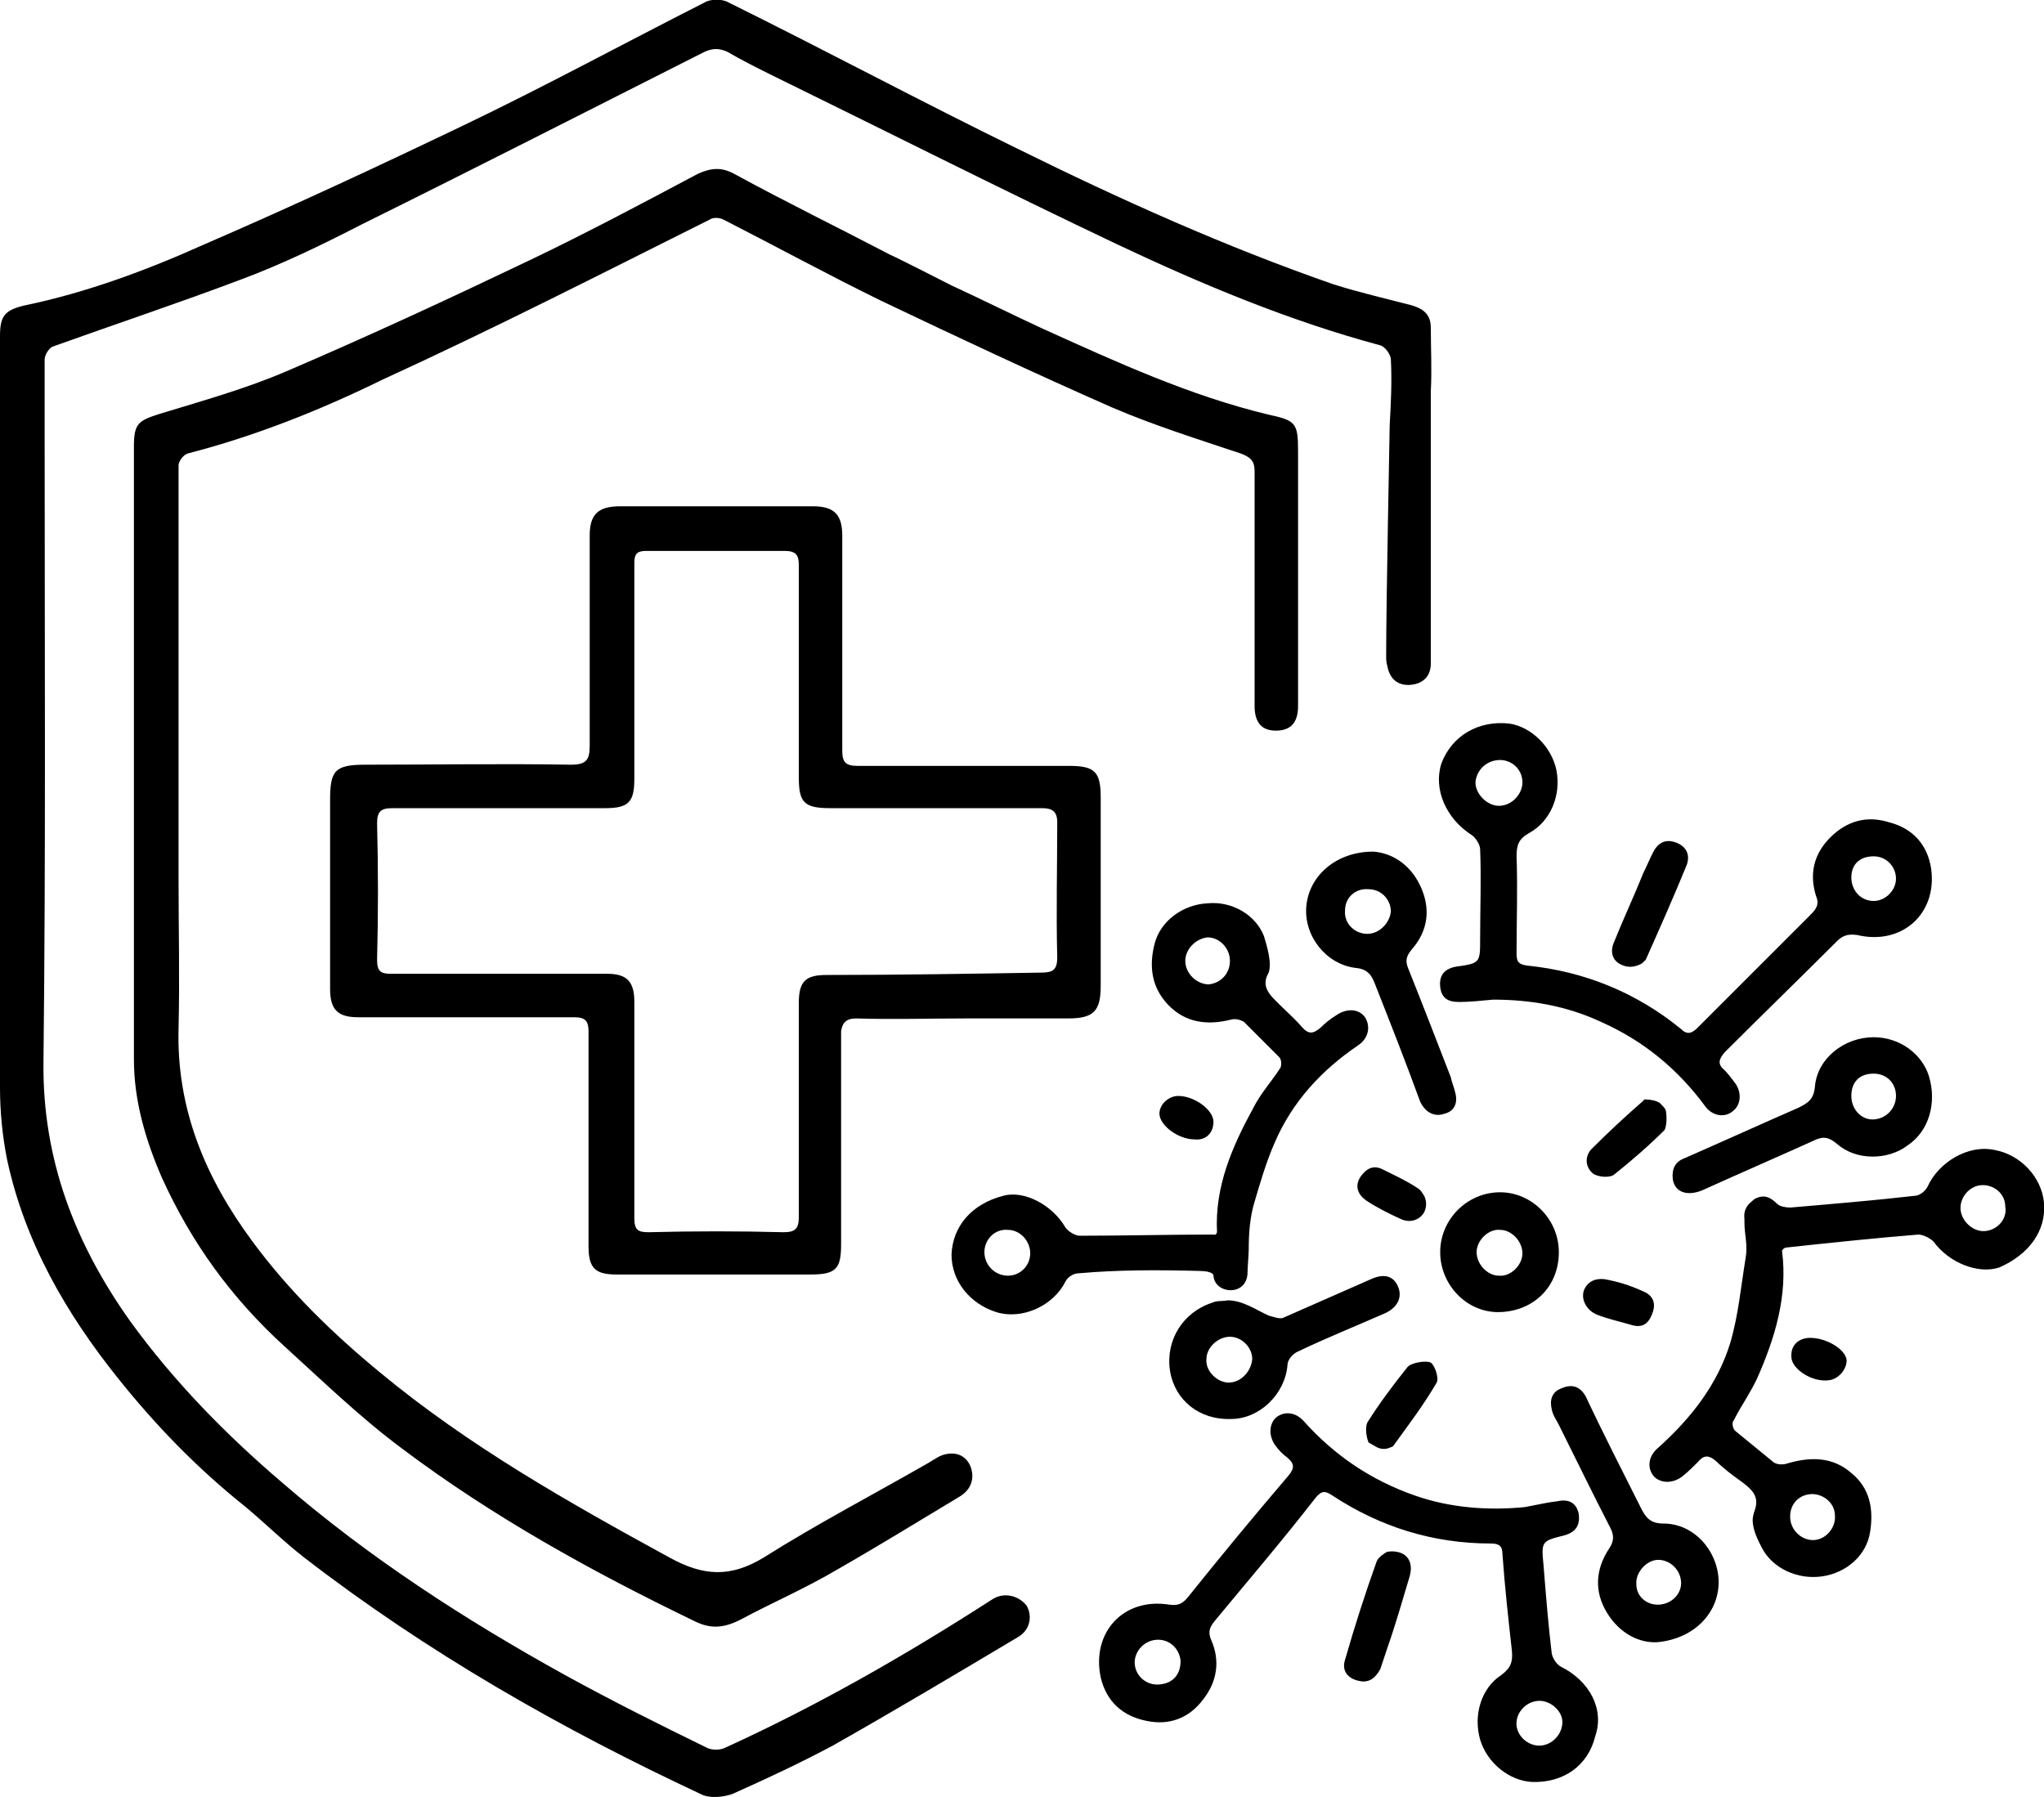 <svg xml:space="preserve" style="enable-background:new 0 0 174 153;" viewBox="0 0 174 153" y="0px" x="0px" xmlns:xlink="http://www.w3.org/1999/xlink" xmlns="http://www.w3.org/2000/svg" id="Layer_1" version="1.1">
<g>
	<g>
		<path d="M84.4,136.2c-7.3,4.7-14.8,9-22.7,12.6c-0.4,0.2-1.1,0.2-1.5,0c-4.1-2-8.1-4-12.1-6.2c-8.5-4.7-16.7-10-24.1-16.4
			c-4.8-4.1-9.2-8.6-12.9-13.7c-4.7-6.6-7.5-13.8-7.4-22.1c0.2-17.6,0.1-35.3,0.1-52.9c0-2.3,0-4.6,0-6.9c0-0.4,0.4-1,0.7-1.1
			c5.3-1.9,10.7-3.7,16-5.7c3.5-1.3,7-3,10.3-4.7c9.7-4.8,19.5-9.8,29.2-14.7c0.7-0.3,1.2-0.3,1.9,0c1.2,0.7,2.4,1.3,3.6,1.9
			c9.8,4.8,19.7,9.8,29.6,14.5c7.2,3.4,14.6,6.5,22.4,8.6c0.4,0.1,0.9,0.8,0.9,1.2c0.1,1.9,0,3.8-0.1,5.6c0,0.7-0.3,14.8-0.3,19.6
			c0,0.3,0,0.6,0.1,0.9c0.2,1.1,0.9,1.7,2,1.6c1.1-0.1,1.7-0.8,1.7-1.8c0-4.8,0-9.5,0-14.3c0-0.2,0-8.1,0-8.9c0.1-1.8,0-3.6,0-5.4
			c0-1.1-0.6-1.6-1.6-1.9c-2.3-0.6-4.5-1.1-6.7-1.8c-9.2-3.2-18.1-7.2-26.8-11.5C78.5,8.7,70.3,4.3,62,0.2c-0.5-0.3-1.5-0.3-2,0
			c-6.9,3.5-13.7,7.2-20.6,10.5c-7.3,3.5-14.6,6.9-22,10.1c-4.9,2.2-10,4.1-15.3,5.2C0.4,26.4,0,26.9,0,28.6c0,10.9,0,21.8,0,32.7
			c0,10.4,0,20.9,0,31.3c0,2,0.2,4.1,0.6,6.1c1.5,7,5,13.1,9.5,18.7c3.2,4,6.7,7.6,10.7,10.8c1.7,1.4,3.3,3,5.1,4.4
			c10.5,8.1,21.9,14.6,33.9,20.2c0.7,0.3,1.8,0.2,2.6-0.1c2.9-1.3,5.7-2.6,8.5-4.1c5.3-3,10.5-6.1,15.7-9.2c1.1-0.6,1.3-1.8,0.8-2.7
			C86.7,135.8,85.4,135.5,84.4,136.2L84.4,136.2z"></path>
		<path d="M106.8,60.1c0,1.4,0.6,2.1,1.8,2.1c1.3,0,1.9-0.7,1.9-2.1c0-2.2,0-18.2,0-21.7c0-2.4-0.2-2.6-2.5-3.1
			c-6.7-1.6-13-4.5-19.2-7.3c-2.6-1.2-5.2-2.5-7.8-3.7c-0.2-0.1-4.7-2.4-5.2-2.6c-4.4-2.3-8.9-4.5-13.3-6.9c-1.1-0.6-2-0.5-3.1,0
			c-4.7,2.5-9.4,5-14.2,7.3c-6.9,3.3-13.8,6.5-20.8,9.5c-3.5,1.5-7.1,2.5-10.7,3.6c-1.9,0.6-2.3,0.8-2.3,2.8c0,8.8,0,17.6,0,26.3
			c0,0,0,0,0,0c0,8.6,0,17.2,0,25.9c0,3.5,1,6.9,2.4,10.1c2.5,5.5,5.9,10.2,10.4,14.3c3.3,3,6.5,6.1,10,8.7
			c7.7,5.8,16.2,10.5,24.9,14.7c1.4,0.7,2.5,0.6,3.9-0.1c2.8-1.5,5.6-2.7,8.3-4.3c3.5-2,6.9-4.1,10.4-6.2c1-0.6,1.3-1.6,0.9-2.6
			c-0.4-0.9-1.2-1.2-2.1-1c-0.5,0.1-0.9,0.4-1.4,0.7c-4.7,2.7-9.5,5.2-14.1,8.1c-2.8,1.7-5.1,1.6-8,0c-8.6-4.7-17.1-9.5-24.7-15.8
			c-4-3.3-7.7-6.9-10.8-11.1c-4-5.4-6.5-11.3-6.3-18.2c0.1-4.2,0-8.4,0-12.6c0-11.8,0-23.6,0-35.3c0-0.3,0.4-0.9,0.8-1
			c5.8-1.5,11.3-3.7,16.6-6.3C42,28,51.2,23.3,60.4,18.7c0.3-0.2,0.8-0.2,1.2,0c4.5,2.3,8.9,4.7,13.4,6.9c6.5,3.1,13.1,6.2,19.7,9.1
			c3.5,1.5,7.3,2.7,10.9,3.9c0.8,0.3,1.2,0.6,1.2,1.5C106.8,42.9,106.8,57.4,106.8,60.1L106.8,60.1z"></path>
		<path d="M72.9,86.7c3.1,0.1,6.2,0,9.3,0c2.9,0,5.8,0,8.7,0c2.2,0,2.8-0.6,2.8-2.8c0-5.3,0-10.7,0-16c0-2.2-0.5-2.7-2.7-2.7
			c-6,0-12,0-18,0c-1,0-1.3-0.3-1.3-1.3c0-6.1,0-12.2,0-18.3c0-1.8-0.7-2.5-2.5-2.5c-5.5,0-10.9,0-16.4,0c-1.9,0-2.6,0.7-2.6,2.5
			c0,6,0,12,0,17.9c0,1.2-0.3,1.6-1.6,1.6c-5.8-0.1-11.7,0-17.5,0c-2.6,0-3,0.5-3,3c0,0.8,0,12.3,0,16.1c0,1.8,0.7,2.4,2.4,2.4
			c6.1,0,12.3,0,18.4,0c0.9,0,1.2,0.3,1.2,1.2c0,6.1,0,12.2,0,18.3c0,1.9,0.6,2.4,2.4,2.4c5.5,0,11,0,16.5,0c2.2,0,2.6-0.5,2.6-2.6
			c0-6,0-12.1,0-18.1C71.7,87.1,72,86.7,72.9,86.7L72.9,86.7z M70.4,83c-1.8,0-2.4,0.5-2.4,2.4c0,6.1,0,12.1,0,18.2
			c0,1-0.3,1.3-1.3,1.3c-3.8-0.1-7.6-0.1-11.5,0c-0.9,0-1.2-0.2-1.2-1.2c0-6.1,0-12.3,0-18.4c0-1.7-0.6-2.4-2.3-2.4
			c-6.1,0-12.3,0-18.4,0c-0.9,0-1.2-0.2-1.2-1.2c0.1-3.9,0.1-7.7,0-11.6c0-1,0.3-1.3,1.3-1.3c6,0,12.1,0,18.1,0c2,0,2.5-0.5,2.5-2.5
			c0-3,0-6,0-8.9c0-3.2,0-6.3,0-9.5c0-0.7,0.2-1,1-1c3.9,0,7.9,0,11.8,0c1,0,1.2,0.4,1.2,1.2c0,6,0,12,0,18c0,2.2,0.4,2.7,2.7,2.7
			c6,0,12,0,18,0c0.9,0,1.3,0.3,1.3,1.2c0,3.8-0.1,7.7,0,11.5c0,1.1-0.4,1.3-1.4,1.3C82.5,82.9,76.5,83,70.4,83L70.4,83z"></path>
		<path d="M138.2,82.2c0.5,0.2,1.1,0.1,1.6-0.2c0.1-0.1,0.2-0.2,0.3-0.3c1.2-2.7,2.4-5.4,3.5-8.1c0.3-0.9-0.1-1.6-1-1.9
			c-0.9-0.3-1.5,0.1-1.9,0.9c-0.3,0.6-0.5,1.1-0.8,1.7c-0.8,2-1.7,3.9-2.5,5.9C137,81.1,137.3,81.9,138.2,82.2z"></path>
		<path d="M141.8,94.5c-0.1-0.2-0.3-0.4-0.5-0.6c-0.3-0.2-0.8-0.3-1.2-0.3c-0.1,0-0.2,0-0.2,0.1c-1.5,1.3-3,2.7-4.4,4.1
			c-0.5,0.5-0.6,1.3-0.1,1.9c0.1,0.1,0.1,0.1,0.2,0.2c0.4,0.3,1.4,0.4,1.8,0.1c1.5-1.2,3-2.5,4.3-3.8
			C141.9,95.8,141.9,95,141.8,94.5L141.8,94.5z"></path>
		<path d="M119.3,103.8c0.7,0.3,1.4,0.1,1.8-0.4c0.4-0.5,0.4-1.3,0-1.8c-0.1-0.2-0.3-0.4-0.5-0.5c-0.9-0.6-1.8-1-2.8-1.5
			c-0.9-0.5-1.5-0.1-2,0.6c-0.5,0.8-0.2,1.5,0.5,2C117.2,102.8,118.2,103.3,119.3,103.8L119.3,103.8z"></path>
		<path d="M117.2,123.2c0.4,0.2,0.8,0.2,1.2,0c0.1,0,0.2-0.1,0.2-0.1c1.3-1.8,2.6-3.5,3.7-5.4c0.2-0.3-0.1-1.4-0.5-1.7
			c-0.4-0.2-1.7,0-2,0.4c-1.2,1.5-2.4,3.1-3.4,4.7c-0.2,0.4-0.1,1.2,0.1,1.7C116.7,122.9,117,123.1,117.2,123.2L117.2,123.2z"></path>
		<path d="M136.6,108.9c-0.8-0.1-1.4,0.2-1.7,0.8c-0.3,0.6-0.1,1.3,0.4,1.8c0.2,0.2,0.4,0.3,0.6,0.4c1,0.4,2,0.6,3,0.9
			c1,0.3,1.5-0.2,1.8-1.1c0.3-0.9-0.1-1.5-0.9-1.8C138.7,109.4,137.7,109.1,136.6,108.9L136.6,108.9z"></path>
		<path d="M103.3,95.5c0-1-1.6-2.2-3-2.2c-0.8,0-1.6,0.7-1.6,1.5c0,1,1.6,2.2,3,2.2C102.7,97.1,103.3,96.4,103.3,95.5L103.3,95.5z"></path>
		<path d="M125.3,71.1c0.3,0.2,0.7,0.8,0.7,1.2c0.1,2.5,0,5,0,7.6c0,2.1,0,2.1-2.1,2.4c-1,0.2-1.4,0.8-1.3,1.7
			c0.1,1,0.7,1.3,1.6,1.3c0.9,0,1.8-0.1,2.9-0.2c3.1,0,6.2,0.5,9.2,1.9c3.6,1.6,6.5,4,8.8,7.1c0.6,0.9,1.7,1.1,2.4,0.5
			c0.7-0.5,0.8-1.6,0.2-2.4c-0.3-0.4-0.6-0.8-0.9-1.1c-0.6-0.5-0.5-0.9,0-1.5c3.2-3.2,6.4-6.3,9.6-9.5c0.5-0.5,1-0.6,1.7-0.5
			c3.8,0.9,6.8-1.8,6.3-5.6c-0.3-2.1-1.6-3.5-3.6-4c-1.9-0.6-3.6-0.1-5,1.3c-1.4,1.4-1.8,3.1-1.2,5c0.3,0.7,0,1.1-0.5,1.6
			c-3.2,3.2-6.4,6.4-9.6,9.6c-0.5,0.5-0.9,0.6-1.4,0.1c-3.8-3.1-8.2-4.9-13.1-5.4c-0.7-0.1-0.9-0.3-0.9-1c0-2.8,0.1-5.5,0-8.3
			c0-1,0.2-1.5,1.1-2c1.8-1,2.7-3.2,2.3-5.3c-0.4-2-2.1-3.7-4-4c-2.6-0.3-4.9,1-5.8,3.4C122,67.2,123.1,69.7,125.3,71.1L125.3,71.1z
			 M159.5,72.9c1.1,0,1.9,0.9,1.9,1.9c0,1-0.9,1.9-1.9,1.9c-1.1,0-1.9-0.9-1.9-2C157.6,73.6,158.3,72.9,159.5,72.9L159.5,72.9z
			 M127.7,64.7c1,0,1.9,0.8,1.9,1.9c0,1-0.9,2-2,2c-1,0-2-1-2-2C125.7,65.5,126.6,64.7,127.7,64.7z"></path>
		<path d="M102.2,108.2c0.4,0,1.1,0.1,1.1,0.4c0.1,1.6,2.9,1.8,2.9-0.3c0-0.3,0.1-1.6,0.1-1.9c0-1.4,0.1-2.8,0.5-4.1
			c0.5-1.7,1-3.4,1.7-5c1.5-3.5,4-6.2,7.1-8.3c0.9-0.6,1.1-1.6,0.6-2.4c-0.5-0.7-1.5-0.8-2.4-0.2c-0.5,0.3-1,0.7-1.4,1.1
			c-0.6,0.5-1,0.6-1.6-0.1c-0.6-0.7-1.3-1.3-1.9-1.9c-0.8-0.8-1.6-1.5-0.9-2.7c0.3-0.9-0.2-2.4-0.4-3.1c-0.7-1.8-2.7-3-4.8-2.8
			c-2.1,0.1-4,1.5-4.5,3.4c-0.5,1.9-0.3,3.7,1.1,5.2c1.5,1.6,3.4,1.8,5.4,1.3c0.3-0.1,0.8,0,1.1,0.2c1,1,2,2,3,3
			c0.2,0.2,0.2,0.7,0.1,0.9c-0.7,1.1-1.7,2.2-2.3,3.4c-1.8,3.3-3.3,6.7-3.1,10.6c-0.1,0.3-0.2,0.2-0.4,0.2c-3.8,0-7.5,0.1-11.3,0.1
			c-0.4,0-1-0.4-1.2-0.7c-1.1-1.9-3.5-3.2-5.3-2.7c-2.7,0.7-4.3,2.6-4.4,5c0,2.3,1.6,4.2,3.8,4.9c2.3,0.7,4.9-0.6,5.9-2.6
			c0.2-0.4,0.7-0.7,1.1-0.7C95.1,108.1,98.6,108.1,102.2,108.2L102.2,108.2z M102.9,83.8c-1,0-2-0.9-2-2c0-1,0.9-1.9,1.9-2
			c1,0,1.9,0.9,1.9,2C104.7,82.9,103.9,83.7,102.9,83.8L102.9,83.8z M85.8,108.6c-1.1,0-2-0.9-2-2c0-1.1,0.9-2,2-1.9
			c1,0,1.9,0.9,1.9,2C87.7,107.7,86.9,108.6,85.8,108.6L85.8,108.6z"></path>
		<path d="M123,94.8c0.8-0.2,1.1-0.9,0.9-1.7c-0.1-0.5-0.3-0.9-0.4-1.4c-1.2-3.1-2.4-6.2-3.6-9.2c-0.3-0.7-0.2-1.1,0.3-1.7
			c1.4-1.6,1.6-3.5,0.7-5.4c-0.9-1.9-2.5-2.8-4-2.9c-3.2,0-5.5,2.1-5.7,4.7c-0.2,2.5,1.7,4.9,4.2,5.2c1.1,0.1,1.4,0.7,1.7,1.5
			c1.3,3.3,2.6,6.6,3.8,9.9C121.4,94.8,122.2,95.1,123,94.8z M116.4,79.5c-1.1,0-2-0.9-1.9-2c0-1.1,0.9-1.9,2-1.8
			c1.1,0,1.9,0.9,1.9,1.9C118.3,78.6,117.4,79.5,116.4,79.5L116.4,79.5z"></path>
		<path d="M159.5,88.3c-2.5,0-4.8,1.8-5,4.2c-0.1,1.1-0.6,1.4-1.4,1.8c-3.2,1.4-6.5,2.9-9.7,4.3c-0.8,0.3-1.1,0.9-1,1.8
			c0.2,1.2,1.4,1.5,2.8,0.8c3.1-1.4,6.1-2.7,9.2-4.1c0.8-0.4,1.3-0.3,2,0.3c1.6,1.4,4.3,1.4,6,0.1c1.8-1.2,2.5-3.6,1.8-5.9
			C163.6,89.7,161.7,88.3,159.5,88.3L159.5,88.3z M159.4,95.3c-1,0-1.8-0.9-1.8-2c0-1.2,0.7-1.9,1.9-1.9c1.1,0,1.9,0.8,1.9,1.9
			C161.4,94.4,160.5,95.3,159.4,95.3L159.4,95.3z"></path>
		<path d="M108,112c-1.1-0.5-2.2-1.3-3.5-1.3c-0.5,0.1-0.9,0-1.3,0.2c-2.5,0.8-4,3.2-3.6,5.8c0.4,2.5,2.5,4.2,5.2,4.1
			c2.4,0,4.6-2.1,4.8-4.6c0-0.4,0.4-0.9,0.8-1.1c2.5-1.2,5-2.2,7.5-3.3c1.1-0.5,1.5-1.4,1.1-2.3c-0.4-0.9-1.2-1.1-2.3-0.6
			c-2.5,1.1-5,2.2-7.5,3.3C108.9,112.3,108.4,112.1,108,112L108,112z M104.6,117.7c-1,0-2-1-1.9-2c0-1,1-1.9,2-1.9
			c1,0,1.9,0.9,1.9,1.9C106.5,116.8,105.6,117.7,104.6,117.7L104.6,117.7z"></path>
		<path d="M127.7,111.7c2.9-0.1,5-2.2,5-5.1c0-2.8-2.3-5.1-5-5.1c-2.8,0-5.1,2.3-5.1,5.1C122.6,109.4,124.9,111.8,127.7,111.7
			L127.7,111.7z M127.7,104.7c1,0,1.9,1,1.9,2c0,1-1,2-2,1.9c-1,0-1.9-1-1.9-2C125.7,105.6,126.7,104.6,127.7,104.7L127.7,104.7z"></path>
		<path d="M118.1,132.1c-0.2,0.1-0.7,0.4-0.9,0.8c-1,2.8-1.9,5.6-2.7,8.4c-0.3,0.9,0.2,1.6,1.2,1.8c0.9,0.2,1.4-0.3,1.8-1
			c0.2-0.6,0.4-1.2,0.6-1.8c0.7-2,1.3-4.1,1.9-6.1C120.4,132.8,119.6,131.9,118.1,132.1L118.1,132.1z"></path>
		<path d="M153.9,113.9c-0.9,0.1-1.5,0.7-1.4,1.7c0.1,1,1.8,2.1,3.2,1.9c0.8-0.1,1.5-0.9,1.5-1.7
			C157.1,114.8,155.3,113.8,153.9,113.9L153.9,113.9z"></path>
		<path d="M132.9,141.9c-0.4-0.2-0.7-0.7-0.8-1.1c-0.3-2.5-0.5-5-0.7-7.5c-0.2-2.1-0.2-2.1,1.8-2.6c1-0.3,1.3-0.9,1.2-1.8
			c-0.2-1-0.9-1.3-1.8-1.1c-0.9,0.1-1.7,0.3-2.8,0.5c-3,0.3-6.3,0.1-9.4-1c-3.7-1.3-6.8-3.4-9.4-6.3c-0.7-0.8-1.7-0.9-2.4-0.3
			c-0.6,0.6-0.6,1.6,0,2.4c0.3,0.4,0.6,0.7,1,1c0.6,0.5,0.6,0.9,0.1,1.5c-2.9,3.4-5.8,6.9-8.6,10.4c-0.5,0.6-0.9,0.7-1.6,0.6
			c-3.9-0.6-6.6,2.4-5.8,6.2c0.5,2.1,1.9,3.3,3.9,3.7c1.9,0.4,3.6-0.2,4.8-1.8c1.2-1.5,1.5-3.3,0.7-5.1c-0.3-0.7-0.1-1.1,0.3-1.6
			c2.9-3.5,5.8-6.9,8.6-10.5c0.5-0.6,0.8-0.6,1.4-0.2c4.1,2.7,8.6,4.1,13.5,4.1c0.7,0,1,0.2,1,0.9c0.2,2.8,0.5,5.5,0.8,8.2
			c0.1,1-0.1,1.5-0.9,2.1c-1.7,1.1-2.4,3.4-1.8,5.5c0.6,2,2.5,3.5,4.4,3.6c2.7,0.1,4.8-1.4,5.4-3.9
			C136.6,145.5,135.3,143.1,132.9,141.9L132.9,141.9z M98.7,143.4c-1.1,0.1-2-0.7-2.1-1.7c-0.1-1,0.7-2,1.8-2.1
			c1.1-0.1,2,0.7,2.1,1.8C100.5,142.5,99.9,143.3,98.7,143.4L98.7,143.4z M131.2,148.6c-1,0.1-2-0.7-2.1-1.7c-0.1-1,0.7-2,1.8-2.1
			c1-0.1,2.1,0.8,2.1,1.8C133,147.6,132.2,148.5,131.2,148.6L131.2,148.6z"></path>
		<path d="M174,102.4c-0.2-2.2-2-4.1-4.2-4.5c-2.3-0.5-4.8,1.1-5.7,3.1c-0.2,0.4-0.7,0.8-1.1,0.8c-3.5,0.4-7.1,0.7-10.6,1
			c-0.4,0-0.9-0.1-1.1-0.3c-0.6-0.6-1.1-0.8-1.8-0.5c-0.2,0.1-0.3,0.2-0.4,0.3c-0.4,0.3-0.7,0.8-0.6,1.5c0,0.1,0,0.2,0,0.3
			c0,1,0.3,1.9,0.1,3c-0.4,2.4-0.6,4.8-1.3,7.2c-1.1,3.6-3.4,6.5-6.2,9c-0.8,0.7-0.9,1.7-0.3,2.4c0.6,0.6,1.6,0.6,2.4,0
			c0.5-0.4,0.9-0.8,1.3-1.2c0.5-0.6,0.9-0.7,1.6-0.1c0.6,0.6,1.4,1.2,2.1,1.7c0.8,0.6,1.6,1.2,1.2,2.4c-0.1,0.3-0.2,0.6-0.2,0.9
			c0,0.9,0.5,1.8,0.8,2.4c0.9,1.7,3,2.7,5.1,2.4c2.1-0.3,3.8-1.8,4.1-3.8c0.3-1.9,0-3.7-1.6-5c-1.6-1.4-3.5-1.4-5.5-0.8
			c-0.3,0.1-0.8,0.1-1.1-0.1c-1.1-0.9-2.2-1.8-3.3-2.7c-0.2-0.2-0.3-0.7-0.1-0.9c0.6-1.2,1.4-2.3,2-3.6c1.5-3.4,2.6-7,2.1-10.8
			c0-0.1,0.2-0.3,0.4-0.3c3.7-0.4,7.5-0.8,11.2-1.1c0.4,0,1,0.3,1.3,0.6c1.3,1.8,3.8,2.8,5.6,2.2C172.7,106.8,174.2,104.8,174,102.4
			L174,102.4z M154.1,127.2c1-0.1,2.1,0.7,2.1,1.8c0.1,1-0.7,2-1.7,2.1c-1,0.1-2-0.7-2.1-1.8C152.3,128.2,153,127.3,154.1,127.2
			L154.1,127.2z M169,104.8c-1,0.1-2-0.8-2.1-1.8c-0.1-1,0.7-2,1.7-2.1c1.1-0.1,2.1,0.7,2.1,1.8C170.9,103.7,170.1,104.7,169,104.8
			L169,104.8z"></path>
		<path d="M141.6,129.7c-1.1,0-1.5-0.5-1.9-1.3c-1.6-3.2-3.2-6.3-4.7-9.5c-0.5-0.9-1.2-1.1-2.1-0.7c-0.8,0.3-1,1-0.8,1.8
			c0.1,0.5,0.4,0.9,0.6,1.3c1.5,3,2.9,5.9,4.4,8.8c0.3,0.6,0.3,1.1-0.1,1.7c-1.2,1.8-1.3,3.7-0.2,5.5c1.1,1.8,2.8,2.6,4.3,2.5
			c3.2-0.3,5.3-2.6,5.2-5.3C146.2,132,144.2,129.7,141.6,129.7z M141.3,136.6c-1.1,0.1-2-0.7-2-1.7c-0.1-1,0.8-2,1.7-2.1
			c1-0.1,2,0.7,2.1,1.8C143.2,135.6,142.4,136.5,141.3,136.6L141.3,136.6z"></path>
	</g>
</g>
</svg>
